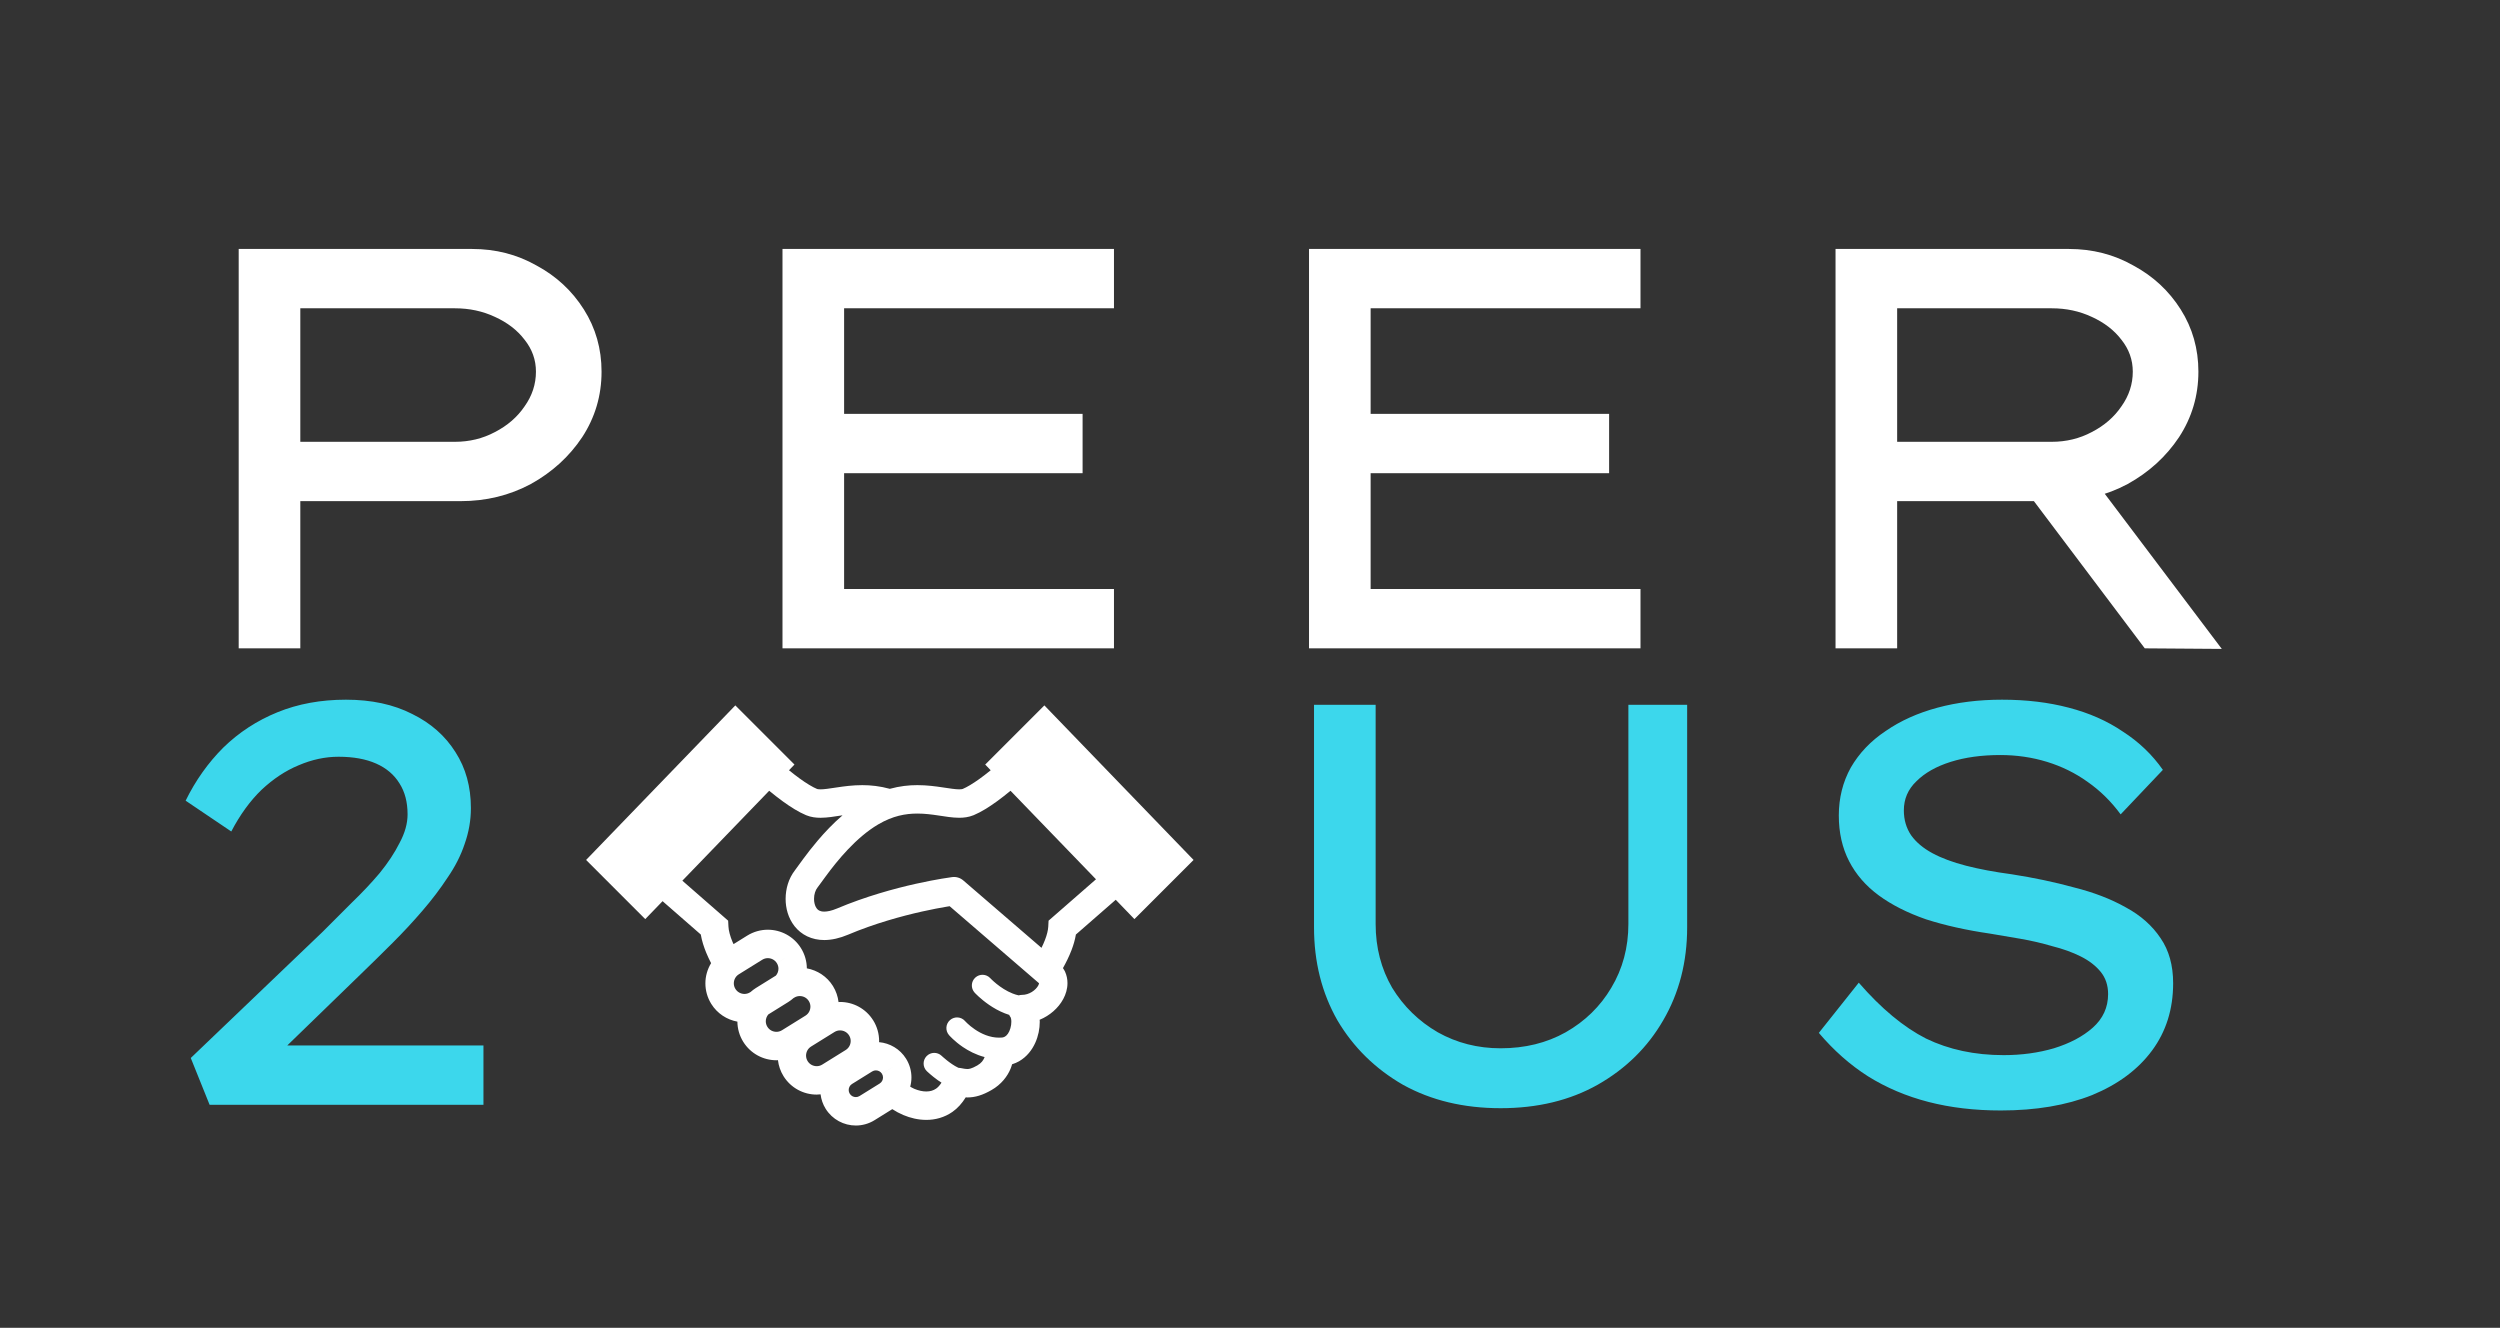 <svg width="482" height="256" viewBox="0 0 482 256" fill="none" xmlns="http://www.w3.org/2000/svg">
<rect x="0" y="0" width="482" height="256" fill="#333333" stroke="none"/>
<path d="M46.02 125V48H91.01C95.557 48 99.7 49.063 103.44 51.19C107.253 53.243 110.297 56.067 112.57 59.66C114.843 63.253 115.98 67.25 115.98 71.65C115.98 76.27 114.733 80.487 112.24 84.3C109.747 88.04 106.447 91.047 102.34 93.32C98.233 95.52 93.723 96.62 88.81 96.62H57.9V125H46.02ZM57.9 85.18H87.71C90.497 85.18 93.063 84.557 95.41 83.31C97.83 82.063 99.737 80.413 101.13 78.36C102.597 76.307 103.33 74.07 103.33 71.65C103.33 69.377 102.597 67.323 101.13 65.49C99.737 63.657 97.83 62.19 95.41 61.09C93.063 59.99 90.497 59.44 87.71 59.44H57.9V85.18ZM150.864 125V48H214.774V59.44H162.744V113.56H214.774V125H150.864ZM157.354 91.23V79.79H208.724V91.23H157.354ZM252.377 125V48H316.287V59.44H264.257V113.56H316.287V125H252.377ZM258.867 91.23V79.79H310.237V91.23H258.867ZM353.891 125V48H398.881C403.428 48 407.571 49.063 411.311 51.19C415.124 53.243 418.168 56.067 420.441 59.66C422.714 63.253 423.851 67.25 423.851 71.65C423.851 76.27 422.604 80.487 420.111 84.3C417.618 88.04 414.318 91.047 410.211 93.32C406.104 95.52 401.594 96.62 396.681 96.62H365.771V125H353.891ZM413.511 125L387.331 90.24L399.981 87.49L428.361 125.11L413.511 125ZM365.771 85.18H395.581C398.368 85.18 400.934 84.557 403.281 83.31C405.701 82.063 407.608 80.413 409.001 78.36C410.468 76.307 411.201 74.07 411.201 71.65C411.201 69.377 410.468 67.323 409.001 65.49C407.608 63.657 405.701 62.19 403.281 61.09C400.934 59.99 398.368 59.44 395.581 59.44H365.771V85.18Z" fill="white"/>
<path d="M40.41 213L36.78 203.98L62.19 179.67C64.023 177.837 65.893 175.967 67.8 174.06C69.78 172.153 71.577 170.247 73.19 168.34C74.803 166.36 76.087 164.417 77.04 162.51C78.067 160.603 78.58 158.77 78.58 157.01C78.58 154.663 78.067 152.683 77.04 151.07C76.013 149.383 74.51 148.1 72.53 147.22C70.55 146.34 68.13 145.9 65.27 145.9C62.703 145.9 60.137 146.45 57.57 147.55C55.077 148.577 52.693 150.153 50.42 152.28C48.22 154.407 46.277 157.083 44.59 160.31L35.79 154.37C37.697 150.483 40.117 147.073 43.05 144.14C46.057 141.207 49.54 138.933 53.5 137.32C57.46 135.707 61.86 134.9 66.7 134.9C71.613 134.9 75.867 135.817 79.46 137.65C83.053 139.41 85.84 141.867 87.82 145.02C89.8 148.1 90.79 151.693 90.79 155.8C90.79 158.147 90.387 160.457 89.58 162.73C88.847 164.93 87.747 167.093 86.28 169.22C84.887 171.347 83.273 173.473 81.44 175.6C79.68 177.653 77.773 179.707 75.72 181.76C73.667 183.813 71.577 185.867 69.45 187.92L50.97 205.85L49.1 201.56H93.21V213H40.41ZM289.313 213.66C282.2 213.66 275.93 212.157 270.503 209.15C265.15 206.07 260.933 201.927 257.853 196.72C254.847 191.44 253.343 185.463 253.343 178.79V135.89H265.223V178.13C265.223 182.677 266.287 186.783 268.413 190.45C270.613 194.043 273.547 196.903 277.213 199.03C280.88 201.083 284.913 202.11 289.313 202.11C294.007 202.11 298.187 201.083 301.853 199.03C305.593 196.903 308.527 194.043 310.653 190.45C312.853 186.783 313.953 182.677 313.953 178.13V135.89H325.283V178.79C325.283 185.463 323.743 191.44 320.663 196.72C317.657 201.927 313.44 206.07 308.013 209.15C302.66 212.157 296.427 213.66 289.313 213.66ZM385.762 214.1C380.702 214.1 376.045 213.55 371.792 212.45C367.539 211.35 363.652 209.7 360.132 207.5C356.685 205.3 353.532 202.513 350.672 199.14L358.372 189.46C362.699 194.447 367.025 198.04 371.352 200.24C375.752 202.367 380.739 203.43 386.312 203.43C389.759 203.43 392.985 202.99 395.992 202.11C399.072 201.157 401.565 199.837 403.472 198.15C405.452 196.39 406.442 194.227 406.442 191.66C406.442 189.973 405.965 188.543 405.012 187.37C404.059 186.197 402.775 185.207 401.162 184.4C399.549 183.593 397.715 182.933 395.662 182.42C393.682 181.833 391.629 181.357 389.502 180.99C387.449 180.623 385.505 180.293 383.672 180C379.125 179.34 375.019 178.423 371.352 177.25C367.759 176.003 364.715 174.463 362.222 172.63C359.729 170.797 357.822 168.597 356.502 166.03C355.182 163.463 354.522 160.53 354.522 157.23C354.522 153.857 355.292 150.777 356.832 147.99C358.445 145.203 360.682 142.857 363.542 140.95C366.402 138.97 369.739 137.467 373.552 136.44C377.365 135.413 381.509 134.9 385.982 134.9C390.675 134.9 394.965 135.413 398.852 136.44C402.812 137.467 406.295 139.007 409.302 141.06C412.382 143.04 414.949 145.497 417.002 148.43L408.862 157.01C407.029 154.517 404.902 152.427 402.482 150.74C400.135 149.053 397.532 147.77 394.672 146.89C391.812 146.01 388.805 145.57 385.652 145.57C382.059 145.57 378.869 146.01 376.082 146.89C373.295 147.77 371.095 149.017 369.482 150.63C367.869 152.17 367.062 154.04 367.062 156.24C367.062 158.073 367.539 159.687 368.492 161.08C369.445 162.4 370.802 163.537 372.562 164.49C374.322 165.443 376.485 166.25 379.052 166.91C381.619 167.57 384.552 168.12 387.852 168.56C392.105 169.22 396.102 170.063 399.842 171.09C403.655 172.043 406.992 173.327 409.852 174.94C412.712 176.48 414.949 178.46 416.562 180.88C418.175 183.227 418.982 186.123 418.982 189.57C418.982 194.557 417.625 198.883 414.912 202.55C412.199 206.217 408.349 209.077 403.362 211.13C398.375 213.11 392.509 214.1 385.762 214.1Z" fill="#3CD7EC"/>
<path d="M201.353 136L189.947 147.406L191.007 148.507C190.252 149.117 189.487 149.712 188.745 150.241C187.547 151.096 186.398 151.783 185.618 152.105C185.568 152.127 185.356 152.186 184.936 152.185C184.264 152.192 183.141 152.021 181.764 151.811C180.382 151.602 178.729 151.376 176.865 151.374C175.239 151.368 173.446 151.565 171.558 152.084C169.674 151.567 167.885 151.374 166.263 151.376C164.397 151.376 162.744 151.603 161.361 151.813C159.985 152.023 158.863 152.194 158.192 152.187C157.77 152.19 157.56 152.127 157.517 152.107C156.685 151.766 155.431 151.007 154.141 150.068C153.473 149.583 152.792 149.05 152.117 148.504L153.175 147.406L141.77 136L113 165.798L124.406 177.204L127.745 173.746L135.114 180.178C135.321 181.411 135.709 182.576 136.158 183.681C136.45 184.384 136.77 185.061 137.097 185.697C136.385 186.876 135.996 188.223 136 189.588C135.998 190.943 136.37 192.326 137.134 193.556C138.297 195.425 140.159 196.601 142.169 196.973C142.181 198.303 142.549 199.659 143.299 200.864C144.722 203.152 147.184 204.42 149.695 204.417C149.792 204.417 149.891 204.402 149.987 204.398C150.114 205.462 150.464 206.522 151.062 207.486C152.486 209.774 154.95 211.042 157.457 211.038C157.707 211.038 157.954 211.012 158.205 210.988C158.324 211.946 158.642 212.902 159.18 213.765C160.476 215.849 162.72 217.005 165.002 217C166.233 217.002 167.494 216.667 168.614 215.971L172.033 213.844C172.706 214.279 173.413 214.662 174.155 214.974C175.537 215.556 177.031 215.914 178.584 215.915C180.288 215.923 182.086 215.456 183.634 214.368C184.642 213.665 185.496 212.701 186.195 211.565C186.303 211.569 186.39 211.587 186.502 211.589C187.211 211.589 187.988 211.483 188.758 211.243C189.534 211.007 190.304 210.653 191.126 210.183C193.087 209.078 194.262 207.452 194.834 206.059C194.96 205.754 195.051 205.468 195.133 205.191C195.607 205.04 196.061 204.856 196.472 204.618C197.988 203.745 198.976 202.419 199.584 201.088C200.194 199.742 200.462 198.346 200.466 197.003C200.466 196.871 200.449 196.742 200.443 196.612C201.435 196.207 202.325 195.643 203.084 194.979C203.862 194.298 204.515 193.506 205 192.602C205.484 191.702 205.808 190.671 205.81 189.542C205.811 188.808 205.661 188.034 205.332 187.308C205.225 187.078 205.075 186.866 204.937 186.652C205.516 185.615 206.105 184.448 206.589 183.187C206.952 182.232 207.257 181.232 207.431 180.181L215.115 173.475L218.716 177.204L230.122 165.798L201.353 136ZM144.738 191.238L144.606 191.322C144.262 191.534 143.901 191.629 143.529 191.631C142.839 191.627 142.177 191.29 141.788 190.664C141.576 190.32 141.479 189.957 141.479 189.589C141.483 188.895 141.818 188.236 142.443 187.847L146.961 185.041C147.305 184.827 147.666 184.734 148.034 184.73C148.728 184.737 149.386 185.069 149.777 185.699L152.104 184.254L149.777 185.701C149.989 186.043 150.084 186.404 150.086 186.772C150.082 187.256 149.909 187.717 149.597 188.089L145.716 190.5C145.363 190.719 145.041 190.974 144.738 191.238ZM150.77 198.628C150.426 198.84 150.065 198.937 149.695 198.937C149.003 198.933 148.341 198.598 147.952 197.972C147.74 197.628 147.645 197.263 147.644 196.895C147.645 196.415 147.818 195.954 148.129 195.585L152.011 193.169C152.362 192.951 152.681 192.699 152.984 192.434L153.125 192.349C153.469 192.135 153.832 192.04 154.198 192.04C154.894 192.044 155.551 192.379 155.941 193.007C156.153 193.351 156.248 193.71 156.25 194.081C156.246 194.77 155.913 195.433 155.281 195.825L150.77 198.628ZM163.045 202.445L158.532 205.25C158.19 205.462 157.829 205.559 157.457 205.559C156.767 205.555 156.105 205.22 155.716 204.594C155.504 204.248 155.41 203.887 155.407 203.517C155.413 202.823 155.746 202.166 156.371 201.776L160.889 198.969C161.233 198.755 161.594 198.662 161.962 198.662C162.656 198.664 163.315 198.999 163.705 199.627C163.917 199.972 164.012 200.332 164.014 200.703C164.01 201.392 163.677 202.051 163.045 202.445ZM170.041 207.021C170.184 207.249 170.245 207.488 170.247 207.737C170.243 208.2 170.022 208.641 169.596 208.907L165.721 211.314C165.491 211.459 165.253 211.52 165.001 211.52C164.537 211.518 164.096 211.293 163.833 210.873C163.69 210.64 163.629 210.402 163.627 210.153C163.632 209.686 163.854 209.249 164.272 208.988H164.274L168.152 206.578C168.389 206.431 168.625 206.369 168.872 206.369C169.339 206.373 169.776 206.595 170.038 207.017L172.367 205.573L170.041 207.021ZM200.172 190.011C199.973 190.396 199.519 190.898 198.944 191.249C198.369 191.605 197.702 191.813 197.062 191.811C196.835 191.811 196.615 191.85 196.401 191.906C196.011 191.82 195.62 191.701 195.235 191.549C194.043 191.084 192.929 190.33 192.142 189.694C191.748 189.376 191.435 189.09 191.227 188.891L190.996 188.662L190.946 188.61L190.938 188.603H190.937C190.17 187.769 188.872 187.713 188.037 188.48C187.202 189.246 187.144 190.544 187.912 191.385C187.981 191.456 189.014 192.583 190.704 193.744C191.552 194.324 192.566 194.916 193.732 195.373C194.002 195.479 194.283 195.578 194.571 195.667C194.651 195.847 194.754 196.019 194.874 196.181L194.869 196.184C194.884 196.195 194.995 196.549 194.986 197.003C194.999 197.76 194.724 198.751 194.328 199.298C194.134 199.577 193.937 199.754 193.746 199.863C193.55 199.971 193.353 200.042 192.983 200.048L192.851 200.046C192.773 200.042 192.699 200.055 192.622 200.059C192.618 200.059 192.617 200.059 192.617 200.059C190.835 200.066 189.176 199.302 187.952 198.465C187.342 198.052 186.852 197.632 186.523 197.323C186.361 197.17 186.237 197.044 186.16 196.966L186.08 196.88L186.067 196.864H186.066C185.324 196.012 184.031 195.919 183.173 196.661C182.314 197.405 182.221 198.701 182.965 199.561L182.963 199.559C183.043 199.648 183.992 200.742 185.642 201.865C186.728 202.6 188.145 203.361 189.829 203.8C189.81 203.848 189.799 203.896 189.776 203.945C189.561 204.432 189.252 204.934 188.411 205.425C187.844 205.749 187.438 205.918 187.154 206.004C186.867 206.089 186.707 206.106 186.503 206.108C186.237 206.112 185.837 206.052 185.171 205.916C185.05 205.89 184.929 205.883 184.808 205.876C184.764 205.857 184.721 205.84 184.672 205.816C183.992 205.496 183.162 204.917 182.55 204.425C182.243 204.181 181.983 203.958 181.804 203.8L181.603 203.617L181.557 203.573L181.547 203.565C180.727 202.781 179.425 202.81 178.64 203.63C177.857 204.451 177.887 205.753 178.707 206.536C178.75 206.575 179.615 207.405 180.828 208.275C181.043 208.428 181.281 208.582 181.52 208.734C181.185 209.268 180.835 209.635 180.493 209.878C179.946 210.254 179.351 210.433 178.584 210.437C177.898 210.438 177.091 210.269 176.284 209.927C176.016 209.815 175.754 209.657 175.489 209.51C175.644 208.934 175.729 208.337 175.727 207.737C175.729 206.504 175.391 205.243 174.695 204.125C173.514 202.226 171.544 201.11 169.481 200.928C169.481 200.853 169.494 200.779 169.494 200.703C169.496 199.35 169.124 197.963 168.361 196.735V196.739C166.937 194.444 164.47 193.175 161.963 193.18C161.866 193.18 161.767 193.197 161.671 193.201C161.544 192.135 161.194 191.079 160.596 190.115H160.597C159.435 188.242 157.571 187.067 155.56 186.698C155.548 185.368 155.181 184.012 154.431 182.807H154.433C153.01 180.517 150.542 179.247 148.034 179.25C146.678 179.25 145.296 179.623 144.067 180.385L141.428 182.026C141.364 181.881 141.284 181.739 141.227 181.594C140.767 180.495 140.479 179.41 140.447 178.663L140.386 177.506L131.557 169.798L148.297 152.46C149.153 153.161 150.031 153.857 150.931 154.508C152.423 155.583 153.901 156.532 155.412 157.168C156.381 157.568 157.326 157.666 158.193 157.668C159.58 157.663 160.852 157.425 162.179 157.231C162.264 157.216 162.354 157.209 162.441 157.196C160.618 158.76 159.028 160.453 157.683 162.028C156.55 163.358 155.594 164.612 154.837 165.635C154.089 166.652 153.513 167.473 153.26 167.796C152.013 169.418 151.478 171.358 151.467 173.302C151.472 175.11 151.952 176.992 153.198 178.583C153.82 179.37 154.645 180.058 155.631 180.527C156.615 180.999 157.742 181.241 158.916 181.241C160.373 181.237 161.899 180.884 163.516 180.205C168.59 178.058 173.821 176.628 177.757 175.746C179.725 175.307 181.371 175.002 182.518 174.811C182.734 174.775 182.914 174.745 183.093 174.716L200.312 189.559L200.319 189.563L200.325 189.572C200.322 189.626 200.296 189.78 200.172 190.011ZM202.164 177.505L202.104 178.662C202.073 179.325 201.848 180.258 201.47 181.226C201.278 181.731 201.044 182.241 200.799 182.743L185.719 169.745C185.133 169.239 184.352 169.005 183.584 169.102C183.45 169.128 172.39 170.515 161.384 175.155C160.288 175.618 159.466 175.761 158.916 175.757C158.467 175.757 158.194 175.677 157.991 175.58C157.697 175.437 157.487 175.234 157.279 174.845C157.08 174.463 156.944 173.897 156.946 173.302C156.935 172.446 157.24 171.576 157.582 171.163C158.008 170.612 158.529 169.861 159.247 168.89C160.312 167.446 161.76 165.579 163.486 163.762C165.208 161.944 167.211 160.185 169.311 158.95C172.152 157.281 174.572 156.863 176.865 156.855C178.277 156.853 179.631 157.03 180.952 157.229C182.276 157.424 183.552 157.658 184.936 157.666C185.801 157.664 186.74 157.566 187.706 157.171L187.719 157.168C189.229 156.531 190.708 155.583 192.199 154.508C193.094 153.86 193.976 153.161 194.828 152.462L211.306 169.528L202.164 177.505Z" fill="white"/>
</svg>

